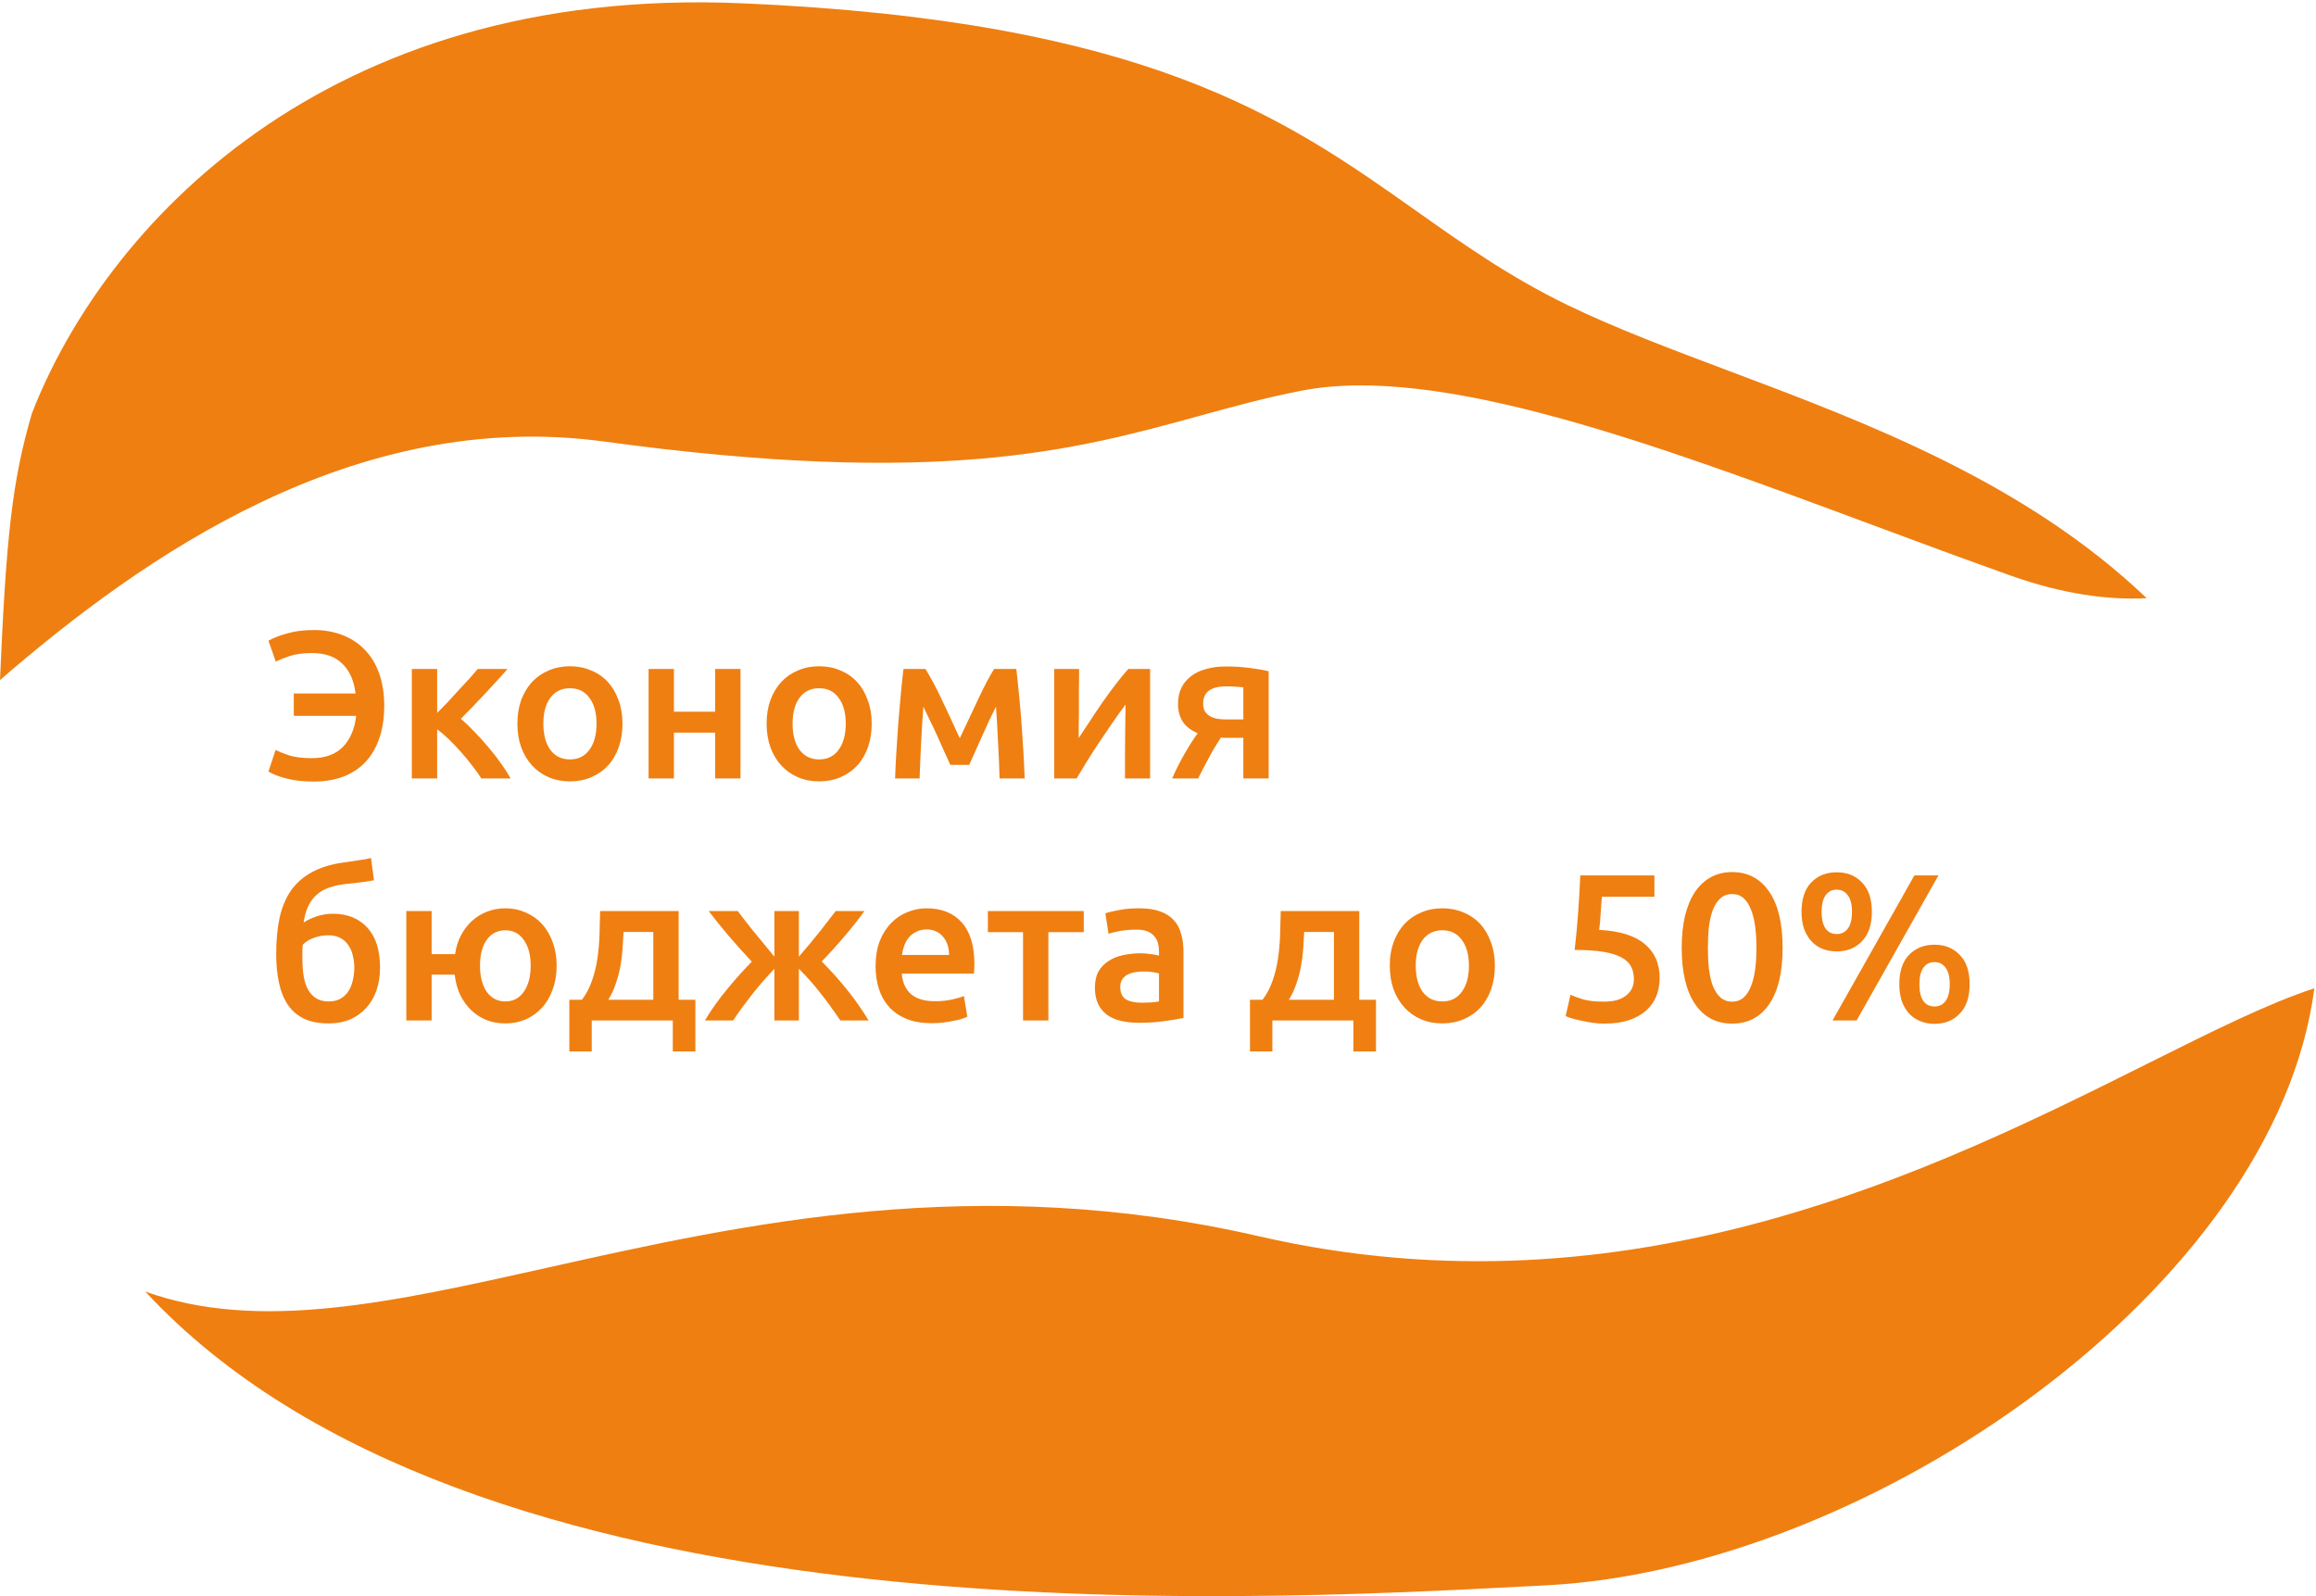 <svg xmlns="http://www.w3.org/2000/svg" width="354" height="244" viewBox="0 0 354 244" fill="none"><path fill-rule="evenodd" clip-rule="evenodd" d="M4.875 63.202C15.829 35 49.329 -2.244 113.329 0.5C175.359 3.16 196.441 18.073 216.406 32.195C223.66 37.327 230.766 42.353 239.635 46.65C246.914 50.176 255.312 53.334 264.212 56.681C285.456 64.67 309.56 73.734 328.121 91.446C322.225 91.747 315.351 90.838 307.364 88C300.361 85.511 293.267 82.874 286.19 80.245C252.877 67.863 219.969 55.633 198.952 59.72C193.436 60.792 188.381 62.183 183.182 63.613C164.361 68.791 143.65 74.489 92.364 67.5C54.183 62.297 21.744 85.139 0 103.956C0.944 82.03 1.861 73.481 4.875 63.202ZM22.205 197.436C71.811 250.987 187.192 244.924 234.159 242.457C234.929 242.416 235.682 242.377 236.415 242.339C285.849 239.758 347.825 196.78 353.746 151.082C346.765 153.346 338.235 157.606 328.297 162.57C296.139 178.631 249.247 202.051 192.452 188.99C149.431 179.097 113.713 187.077 83.798 193.76C59.788 199.125 39.516 203.654 22.205 197.436Z" fill="#EF7F11"></path><path d="M58.729 107.896C58.729 109.837 58.462 111.533 57.929 112.984C57.417 114.435 56.692 115.64 55.753 116.6C54.814 117.56 53.673 118.285 52.329 118.776C51.006 119.245 49.545 119.48 47.945 119.48C46.452 119.48 45.097 119.331 43.881 119.032C42.686 118.733 41.737 118.371 41.033 117.944L42.121 114.648C42.633 114.904 43.326 115.181 44.201 115.48C45.097 115.757 46.26 115.896 47.689 115.896C49.694 115.896 51.262 115.331 52.393 114.2C53.524 113.048 54.206 111.459 54.441 109.432H44.905V106.008H54.345C54.11 104.045 53.438 102.531 52.329 101.464C51.241 100.376 49.694 99.832 47.689 99.832C46.345 99.832 45.214 99.981 44.297 100.28C43.401 100.579 42.686 100.867 42.153 101.144L41.033 97.944C41.78 97.517 42.74 97.144 43.913 96.824C45.086 96.483 46.441 96.312 47.977 96.312C49.534 96.312 50.964 96.557 52.265 97.048C53.588 97.539 54.729 98.275 55.689 99.256C56.649 100.216 57.396 101.421 57.929 102.872C58.462 104.323 58.729 105.997 58.729 107.896ZM66.821 108.984C67.312 108.493 67.845 107.949 68.421 107.352C68.997 106.733 69.563 106.115 70.117 105.496C70.693 104.877 71.237 104.291 71.749 103.736C72.261 103.16 72.688 102.669 73.029 102.264H77.573C77.104 102.819 76.56 103.427 75.941 104.088C75.344 104.749 74.715 105.432 74.053 106.136C73.413 106.819 72.773 107.491 72.133 108.152C71.515 108.792 70.949 109.368 70.437 109.88C71.099 110.435 71.781 111.085 72.485 111.832C73.211 112.557 73.915 113.336 74.597 114.168C75.301 114.979 75.952 115.811 76.549 116.664C77.147 117.496 77.648 118.275 78.053 119H73.573C73.168 118.36 72.688 117.688 72.133 116.984C71.6 116.28 71.035 115.597 70.437 114.936C69.84 114.253 69.232 113.613 68.613 113.016C67.995 112.419 67.397 111.907 66.821 111.48V119H62.949V102.264H66.821V108.984ZM95.148 110.616C95.148 111.939 94.956 113.144 94.572 114.232C94.188 115.32 93.644 116.248 92.94 117.016C92.236 117.784 91.382 118.381 90.38 118.808C89.398 119.235 88.311 119.448 87.116 119.448C85.921 119.448 84.833 119.235 83.852 118.808C82.871 118.381 82.028 117.784 81.324 117.016C80.62 116.248 80.065 115.32 79.66 114.232C79.276 113.144 79.084 111.939 79.084 110.616C79.084 109.293 79.276 108.099 79.66 107.032C80.065 105.944 80.62 105.016 81.324 104.248C82.049 103.48 82.903 102.893 83.884 102.488C84.865 102.061 85.942 101.848 87.116 101.848C88.289 101.848 89.367 102.061 90.348 102.488C91.35 102.893 92.204 103.48 92.908 104.248C93.612 105.016 94.156 105.944 94.54 107.032C94.945 108.099 95.148 109.293 95.148 110.616ZM91.18 110.616C91.18 108.952 90.817 107.64 90.092 106.68C89.388 105.699 88.396 105.208 87.116 105.208C85.836 105.208 84.833 105.699 84.108 106.68C83.404 107.64 83.052 108.952 83.052 110.616C83.052 112.301 83.404 113.635 84.108 114.616C84.833 115.597 85.836 116.088 87.116 116.088C88.396 116.088 89.388 115.597 90.092 114.616C90.817 113.635 91.18 112.301 91.18 110.616ZM113.185 119H109.313V111.992H103.009V119H99.137V102.264H103.009V108.792H109.313V102.264H113.185V119ZM133.242 110.616C133.242 111.939 133.05 113.144 132.666 114.232C132.282 115.32 131.738 116.248 131.034 117.016C130.33 117.784 129.476 118.381 128.474 118.808C127.492 119.235 126.404 119.448 125.21 119.448C124.015 119.448 122.927 119.235 121.946 118.808C120.964 118.381 120.122 117.784 119.418 117.016C118.714 116.248 118.159 115.32 117.754 114.232C117.37 113.144 117.178 111.939 117.178 110.616C117.178 109.293 117.37 108.099 117.754 107.032C118.159 105.944 118.714 105.016 119.418 104.248C120.143 103.48 120.996 102.893 121.978 102.488C122.959 102.061 124.036 101.848 125.21 101.848C126.383 101.848 127.46 102.061 128.442 102.488C129.444 102.893 130.298 103.48 131.002 104.248C131.706 105.016 132.25 105.944 132.634 107.032C133.039 108.099 133.242 109.293 133.242 110.616ZM129.274 110.616C129.274 108.952 128.911 107.64 128.186 106.68C127.482 105.699 126.49 105.208 125.21 105.208C123.93 105.208 122.927 105.699 122.202 106.68C121.498 107.64 121.146 108.952 121.146 110.616C121.146 112.301 121.498 113.635 122.202 114.616C122.927 115.597 123.93 116.088 125.21 116.088C126.49 116.088 127.482 115.597 128.186 114.616C128.911 113.635 129.274 112.301 129.274 110.616ZM141.135 108.024C141.071 108.92 141.007 109.859 140.943 110.84C140.879 111.8 140.825 112.76 140.783 113.72C140.74 114.68 140.697 115.608 140.655 116.504C140.612 117.4 140.58 118.232 140.559 119H136.815C136.857 117.763 136.921 116.429 137.007 115C137.092 113.549 137.188 112.088 137.295 110.616C137.423 109.123 137.551 107.661 137.679 106.232C137.807 104.803 137.945 103.48 138.095 102.264H141.455C142.265 103.565 143.087 105.101 143.919 106.872C144.751 108.621 145.679 110.616 146.703 112.856C147.769 110.573 148.74 108.515 149.615 106.68C150.489 104.824 151.268 103.352 151.951 102.264H155.343C155.492 103.48 155.631 104.803 155.759 106.232C155.908 107.661 156.036 109.123 156.143 110.616C156.249 112.088 156.345 113.549 156.431 115C156.516 116.429 156.58 117.763 156.623 119H152.783C152.74 117.251 152.665 115.448 152.559 113.592C152.473 111.715 152.367 109.859 152.239 108.024C151.919 108.664 151.567 109.379 151.183 110.168C150.82 110.957 150.457 111.757 150.095 112.568C149.732 113.379 149.38 114.168 149.039 114.936C148.697 115.683 148.399 116.344 148.143 116.92H145.263C145.007 116.344 144.697 115.672 144.335 114.904C143.993 114.136 143.641 113.347 143.279 112.536C142.916 111.725 142.543 110.936 142.159 110.168C141.796 109.379 141.455 108.664 141.135 108.024ZM175.793 102.264V119H171.953C171.953 117.784 171.953 116.579 171.953 115.384C171.974 114.189 171.985 113.08 171.985 112.056C172.006 111.032 172.017 110.147 172.017 109.4C172.038 108.632 172.049 108.067 172.049 107.704C171.409 108.536 170.748 109.453 170.065 110.456C169.382 111.459 168.7 112.461 168.017 113.464C167.356 114.467 166.726 115.448 166.129 116.408C165.532 117.368 165.009 118.232 164.561 119H161.137V102.264H164.945C164.945 103.501 164.934 104.685 164.913 105.816C164.913 106.925 164.913 107.939 164.913 108.856C164.913 109.773 164.902 110.573 164.881 111.256C164.881 111.939 164.881 112.461 164.881 112.824C165.478 111.907 166.097 110.968 166.737 110.008C167.377 109.027 168.017 108.077 168.657 107.16C169.318 106.221 169.969 105.336 170.609 104.504C171.249 103.672 171.868 102.925 172.465 102.264H175.793ZM188.123 112.792C187.867 112.792 187.611 112.792 187.355 112.792C187.099 112.792 186.853 112.781 186.619 112.76C185.936 113.784 185.307 114.84 184.731 115.928C184.155 116.995 183.621 118.019 183.131 119H179.163C179.739 117.677 180.379 116.408 181.083 115.192C181.787 113.976 182.448 112.941 183.067 112.088C182.021 111.64 181.253 111.043 180.763 110.296C180.293 109.528 180.059 108.632 180.059 107.608C180.059 106.669 180.229 105.848 180.571 105.144C180.933 104.419 181.435 103.821 182.075 103.352C182.715 102.861 183.483 102.499 184.379 102.264C185.275 102.008 186.267 101.88 187.355 101.88C188.613 101.88 189.829 101.955 191.003 102.104C192.197 102.253 193.168 102.424 193.915 102.616V119H190.043V112.792H188.123ZM190.043 105.08C189.808 105.037 189.445 105.005 188.955 104.984C188.464 104.941 187.963 104.92 187.451 104.92C185.083 104.92 183.899 105.795 183.899 107.544C183.899 108.013 183.984 108.408 184.155 108.728C184.347 109.027 184.603 109.272 184.923 109.464C185.243 109.656 185.616 109.795 186.043 109.88C186.469 109.944 186.928 109.976 187.419 109.976H190.043V105.08ZM57.161 134.56C56.948 134.603 56.713 134.645 56.457 134.688C56.222 134.731 55.934 134.773 55.593 134.816C55.252 134.859 54.846 134.912 54.377 134.976C53.929 135.019 53.406 135.072 52.809 135.136C51.892 135.243 51.07 135.424 50.345 135.68C49.62 135.915 48.99 136.267 48.457 136.736C47.924 137.184 47.486 137.76 47.145 138.464C46.804 139.168 46.558 140.021 46.409 141.024C47.07 140.597 47.785 140.267 48.553 140.032C49.342 139.797 50.11 139.68 50.857 139.68C53.076 139.68 54.836 140.384 56.137 141.792C57.438 143.2 58.089 145.237 58.089 147.904C58.089 149.184 57.908 150.347 57.545 151.392C57.182 152.437 56.66 153.333 55.977 154.08C55.294 154.827 54.473 155.413 53.513 155.84C52.553 156.245 51.465 156.448 50.249 156.448C48.734 156.448 47.465 156.203 46.441 155.712C45.417 155.2 44.596 154.485 43.977 153.568C43.358 152.629 42.91 151.509 42.633 150.208C42.356 148.907 42.217 147.456 42.217 145.856C42.217 143.765 42.388 141.92 42.729 140.32C43.092 138.699 43.668 137.312 44.457 136.16C45.268 135.008 46.313 134.08 47.593 133.376C48.894 132.651 50.473 132.149 52.329 131.872C53.289 131.723 54.089 131.605 54.729 131.52C55.39 131.435 56.052 131.317 56.713 131.168L57.161 134.56ZM46.281 144.416C46.238 144.693 46.217 145.035 46.217 145.44C46.217 145.824 46.217 146.187 46.217 146.528C46.217 147.488 46.281 148.373 46.409 149.184C46.537 149.995 46.761 150.688 47.081 151.264C47.401 151.84 47.817 152.288 48.329 152.608C48.841 152.928 49.481 153.088 50.249 153.088C50.91 153.088 51.486 152.96 51.977 152.704C52.468 152.448 52.873 152.085 53.193 151.616C53.513 151.147 53.748 150.603 53.897 149.984C54.068 149.344 54.153 148.651 54.153 147.904C54.153 147.264 54.078 146.656 53.929 146.08C53.801 145.483 53.577 144.96 53.257 144.512C52.958 144.043 52.553 143.669 52.041 143.392C51.529 143.115 50.9 142.976 50.153 142.976C49.428 142.976 48.702 143.104 47.977 143.36C47.273 143.616 46.708 143.968 46.281 144.416ZM77.242 156.448C76.218 156.448 75.258 156.277 74.362 155.936C73.487 155.573 72.708 155.072 72.026 154.432C71.343 153.771 70.778 152.981 70.33 152.064C69.903 151.147 69.626 150.123 69.498 148.992H65.978V156H62.106V139.264H65.978V145.856H69.562C69.711 144.789 70.01 143.829 70.458 142.976C70.927 142.101 71.492 141.365 72.154 140.768C72.836 140.149 73.604 139.68 74.458 139.36C75.332 139.019 76.26 138.848 77.242 138.848C78.351 138.848 79.386 139.061 80.346 139.488C81.306 139.893 82.138 140.48 82.842 141.248C83.546 142.016 84.09 142.944 84.474 144.032C84.879 145.099 85.082 146.293 85.082 147.616C85.082 148.96 84.879 150.176 84.474 151.264C84.09 152.352 83.546 153.28 82.842 154.048C82.138 154.816 81.306 155.413 80.346 155.84C79.386 156.245 78.351 156.448 77.242 156.448ZM77.242 142.208C76.047 142.208 75.098 142.699 74.394 143.68C73.711 144.64 73.37 145.952 73.37 147.616C73.37 149.28 73.711 150.613 74.394 151.616C75.098 152.597 76.047 153.088 77.242 153.088C78.436 153.088 79.375 152.597 80.058 151.616C80.762 150.613 81.114 149.28 81.114 147.616C81.114 145.952 80.762 144.64 80.058 143.68C79.375 142.699 78.436 142.208 77.242 142.208ZM87.026 152.832H88.946C89.608 151.957 90.12 150.987 90.482 149.92C90.866 148.832 91.144 147.701 91.314 146.528C91.485 145.333 91.592 144.117 91.634 142.88C91.677 141.643 91.709 140.437 91.73 139.264H103.73V152.832H106.29V160.736H102.834V156H90.45V160.736H87.026V152.832ZM99.858 152.832V142.464H95.314C95.272 143.339 95.218 144.235 95.154 145.152C95.09 146.048 94.973 146.944 94.802 147.84C94.632 148.715 94.397 149.579 94.098 150.432C93.821 151.264 93.448 152.064 92.978 152.832H99.858ZM107.743 156C108.724 154.357 109.844 152.779 111.103 151.264C112.362 149.728 113.631 148.309 114.911 147.008C113.695 145.707 112.511 144.384 111.359 143.04C110.207 141.675 109.194 140.416 108.319 139.264H112.767C113.428 140.16 114.196 141.152 115.071 142.24C115.967 143.328 117.066 144.661 118.367 146.24V139.264H122.111V146.24C123.455 144.683 124.564 143.349 125.439 142.24C126.314 141.131 127.082 140.139 127.743 139.264H132.127C131.316 140.416 130.335 141.664 129.183 143.008C128.052 144.352 126.858 145.675 125.599 146.976C127.007 148.384 128.298 149.824 129.471 151.296C130.666 152.768 131.764 154.336 132.767 156H128.447C128.02 155.36 127.551 154.688 127.039 153.984C126.548 153.28 126.026 152.587 125.471 151.904C124.938 151.2 124.383 150.528 123.807 149.888C123.231 149.248 122.666 148.651 122.111 148.096V156H118.367V148.096C117.812 148.672 117.247 149.291 116.671 149.952C116.095 150.613 115.53 151.296 114.975 152C114.442 152.683 113.919 153.365 113.407 154.048C112.916 154.731 112.468 155.381 112.063 156H107.743ZM133.834 147.712C133.834 146.24 134.047 144.949 134.474 143.84C134.922 142.731 135.509 141.813 136.234 141.088C136.959 140.341 137.791 139.787 138.73 139.424C139.669 139.04 140.629 138.848 141.61 138.848C143.914 138.848 145.706 139.563 146.986 140.992C148.287 142.421 148.938 144.555 148.938 147.392C148.938 147.605 148.927 147.851 148.906 148.128C148.906 148.384 148.895 148.619 148.874 148.832H137.834C137.941 150.176 138.41 151.221 139.242 151.968C140.095 152.693 141.322 153.056 142.922 153.056C143.861 153.056 144.714 152.971 145.482 152.8C146.271 152.629 146.89 152.448 147.338 152.256L147.85 155.424C147.637 155.531 147.338 155.648 146.954 155.776C146.591 155.883 146.165 155.979 145.674 156.064C145.205 156.171 144.693 156.256 144.138 156.32C143.583 156.384 143.018 156.416 142.442 156.416C140.97 156.416 139.69 156.203 138.602 155.776C137.514 155.328 136.618 154.72 135.914 153.952C135.21 153.163 134.687 152.245 134.346 151.2C134.005 150.133 133.834 148.971 133.834 147.712ZM145.066 145.984C145.066 145.451 144.991 144.949 144.842 144.48C144.693 143.989 144.469 143.573 144.17 143.232C143.893 142.869 143.541 142.592 143.114 142.4C142.709 142.187 142.218 142.08 141.642 142.08C141.045 142.08 140.522 142.197 140.074 142.432C139.626 142.645 139.242 142.933 138.922 143.296C138.623 143.659 138.389 144.075 138.218 144.544C138.047 145.013 137.93 145.493 137.866 145.984H145.066ZM165.651 142.496H160.243V156H156.371V142.496H150.995V139.264H165.651V142.496ZM174.431 153.28C175.626 153.28 176.532 153.216 177.151 153.088V148.8C176.938 148.736 176.628 148.672 176.223 148.608C175.818 148.544 175.37 148.512 174.879 148.512C174.452 148.512 174.015 148.544 173.567 148.608C173.14 148.672 172.746 148.789 172.383 148.96C172.042 149.131 171.764 149.376 171.551 149.696C171.338 149.995 171.231 150.379 171.231 150.848C171.231 151.765 171.519 152.405 172.095 152.768C172.671 153.109 173.45 153.28 174.431 153.28ZM174.111 138.848C175.391 138.848 176.468 139.008 177.343 139.328C178.218 139.648 178.911 140.096 179.423 140.672C179.956 141.248 180.33 141.952 180.543 142.784C180.778 143.595 180.895 144.491 180.895 145.472V155.616C180.298 155.744 179.391 155.893 178.175 156.064C176.98 156.256 175.626 156.352 174.111 156.352C173.108 156.352 172.191 156.256 171.359 156.064C170.527 155.872 169.812 155.563 169.215 155.136C168.639 154.709 168.18 154.155 167.839 153.472C167.519 152.789 167.359 151.947 167.359 150.944C167.359 149.984 167.54 149.173 167.903 148.512C168.287 147.851 168.799 147.317 169.439 146.912C170.079 146.485 170.815 146.187 171.647 146.016C172.5 145.824 173.386 145.728 174.303 145.728C174.73 145.728 175.178 145.76 175.647 145.824C176.116 145.867 176.618 145.952 177.151 146.08V145.44C177.151 144.992 177.098 144.565 176.991 144.16C176.884 143.755 176.692 143.403 176.415 143.104C176.159 142.784 175.807 142.539 175.359 142.368C174.932 142.197 174.388 142.112 173.727 142.112C172.831 142.112 172.01 142.176 171.263 142.304C170.516 142.432 169.908 142.581 169.439 142.752L168.959 139.616C169.45 139.445 170.164 139.275 171.103 139.104C172.042 138.933 173.044 138.848 174.111 138.848ZM191.058 152.832H192.978C193.639 151.957 194.151 150.987 194.514 149.92C194.898 148.832 195.175 147.701 195.346 146.528C195.516 145.333 195.623 144.117 195.666 142.88C195.708 141.643 195.74 140.437 195.762 139.264H207.762V152.832H210.322V160.736H206.866V156H194.482V160.736H191.058V152.832ZM203.89 152.832V142.464H199.346C199.303 143.339 199.25 144.235 199.186 145.152C199.122 146.048 199.004 146.944 198.834 147.84C198.663 148.715 198.428 149.579 198.13 150.432C197.852 151.264 197.479 152.064 197.01 152.832H203.89ZM228.492 147.616C228.492 148.939 228.3 150.144 227.916 151.232C227.532 152.32 226.988 153.248 226.284 154.016C225.58 154.784 224.726 155.381 223.724 155.808C222.742 156.235 221.654 156.448 220.46 156.448C219.265 156.448 218.177 156.235 217.196 155.808C216.214 155.381 215.372 154.784 214.668 154.016C213.964 153.248 213.409 152.32 213.004 151.232C212.62 150.144 212.428 148.939 212.428 147.616C212.428 146.293 212.62 145.099 213.004 144.032C213.409 142.944 213.964 142.016 214.668 141.248C215.393 140.48 216.246 139.893 217.228 139.488C218.209 139.061 219.286 138.848 220.46 138.848C221.633 138.848 222.71 139.061 223.692 139.488C224.694 139.893 225.548 140.48 226.252 141.248C226.956 142.016 227.5 142.944 227.884 144.032C228.289 145.099 228.492 146.293 228.492 147.616ZM224.524 147.616C224.524 145.952 224.161 144.64 223.436 143.68C222.732 142.699 221.74 142.208 220.46 142.208C219.18 142.208 218.177 142.699 217.452 143.68C216.748 144.64 216.396 145.952 216.396 147.616C216.396 149.301 216.748 150.635 217.452 151.616C218.177 152.597 219.18 153.088 220.46 153.088C221.74 153.088 222.732 152.597 223.436 151.616C224.161 150.635 224.524 149.301 224.524 147.616ZM249.741 149.664C249.741 148.96 249.603 148.331 249.325 147.776C249.048 147.221 248.557 146.752 247.853 146.368C247.171 145.984 246.243 145.696 245.069 145.504C243.917 145.312 242.456 145.216 240.685 145.216C240.92 143.168 241.101 141.227 241.229 139.392C241.357 137.536 241.464 135.68 241.549 133.824H252.877V137.088H244.845C244.824 137.451 244.792 137.867 244.749 138.336C244.728 138.784 244.696 139.243 244.653 139.712C244.632 140.181 244.6 140.629 244.557 141.056C244.515 141.483 244.472 141.845 244.429 142.144C247.587 142.315 249.912 143.04 251.405 144.32C252.92 145.579 253.677 147.307 253.677 149.504C253.677 150.507 253.507 151.435 253.165 152.288C252.824 153.141 252.301 153.877 251.597 154.496C250.893 155.115 250.008 155.605 248.941 155.968C247.875 156.309 246.627 156.48 245.197 156.48C244.621 156.48 244.035 156.437 243.437 156.352C242.84 156.267 242.264 156.16 241.709 156.032C241.176 155.925 240.696 155.808 240.269 155.68C239.843 155.552 239.523 155.435 239.309 155.328L240.045 152.064C240.493 152.277 241.133 152.512 241.965 152.768C242.819 153.003 243.853 153.12 245.069 153.12C245.901 153.12 246.616 153.035 247.213 152.864C247.811 152.672 248.291 152.416 248.653 152.096C249.037 151.776 249.315 151.413 249.485 151.008C249.656 150.581 249.741 150.133 249.741 149.664ZM272.473 144.896C272.473 148.629 271.79 151.499 270.425 153.504C269.06 155.488 267.172 156.48 264.761 156.48C262.35 156.48 260.462 155.488 259.097 153.504C257.732 151.499 257.049 148.629 257.049 144.896C257.049 143.04 257.22 141.397 257.561 139.968C257.924 138.517 258.436 137.301 259.097 136.32C259.78 135.339 260.59 134.592 261.529 134.08C262.489 133.568 263.566 133.312 264.761 133.312C267.172 133.312 269.06 134.315 270.425 136.32C271.79 138.304 272.473 141.163 272.473 144.896ZM268.473 144.896C268.473 143.744 268.409 142.667 268.281 141.664C268.153 140.661 267.94 139.797 267.641 139.072C267.364 138.325 266.99 137.739 266.521 137.312C266.052 136.885 265.465 136.672 264.761 136.672C264.057 136.672 263.46 136.885 262.969 137.312C262.5 137.739 262.116 138.325 261.817 139.072C261.54 139.797 261.337 140.661 261.209 141.664C261.102 142.667 261.049 143.744 261.049 144.896C261.049 146.048 261.102 147.125 261.209 148.128C261.337 149.131 261.54 150.005 261.817 150.752C262.116 151.477 262.5 152.053 262.969 152.48C263.46 152.907 264.057 153.12 264.761 153.12C265.465 153.12 266.052 152.907 266.521 152.48C266.99 152.053 267.364 151.477 267.641 150.752C267.94 150.005 268.153 149.131 268.281 148.128C268.409 147.125 268.473 146.048 268.473 144.896ZM286.116 139.392C286.116 141.333 285.615 142.827 284.612 143.872C283.631 144.917 282.34 145.44 280.74 145.44C279.951 145.44 279.226 145.312 278.564 145.056C277.903 144.779 277.338 144.384 276.868 143.872C276.399 143.36 276.026 142.731 275.748 141.984C275.492 141.216 275.364 140.352 275.364 139.392C275.364 137.429 275.855 135.936 276.836 134.912C277.839 133.867 279.14 133.344 280.74 133.344C282.34 133.344 283.631 133.867 284.612 134.912C285.615 135.936 286.116 137.429 286.116 139.392ZM283.076 139.392C283.076 138.261 282.863 137.419 282.436 136.864C282.031 136.288 281.466 136 280.74 136C280.015 136 279.45 136.288 279.044 136.864C278.639 137.419 278.436 138.261 278.436 139.392C278.436 140.523 278.639 141.376 279.044 141.952C279.45 142.507 280.015 142.784 280.74 142.784C281.466 142.784 282.031 142.507 282.436 141.952C282.863 141.376 283.076 140.523 283.076 139.392ZM292.612 133.824H296.292L283.78 156H280.1L292.612 133.824ZM301.06 150.464C301.06 152.405 300.559 153.899 299.556 154.944C298.575 155.989 297.284 156.512 295.684 156.512C294.895 156.512 294.17 156.373 293.508 156.096C292.847 155.84 292.282 155.456 291.812 154.944C291.343 154.432 290.97 153.803 290.692 153.056C290.436 152.288 290.308 151.424 290.308 150.464C290.308 148.501 290.799 147.008 291.78 145.984C292.783 144.939 294.084 144.416 295.684 144.416C297.284 144.416 298.575 144.939 299.556 145.984C300.559 147.008 301.06 148.501 301.06 150.464ZM298.02 150.464C298.02 149.333 297.807 148.491 297.38 147.936C296.975 147.36 296.41 147.072 295.684 147.072C294.959 147.072 294.394 147.36 293.988 147.936C293.583 148.491 293.38 149.333 293.38 150.464C293.38 151.595 293.583 152.448 293.988 153.024C294.394 153.579 294.959 153.856 295.684 153.856C296.41 153.856 296.975 153.579 297.38 153.024C297.807 152.448 298.02 151.595 298.02 150.464Z" fill="#EF7F11"></path></svg>